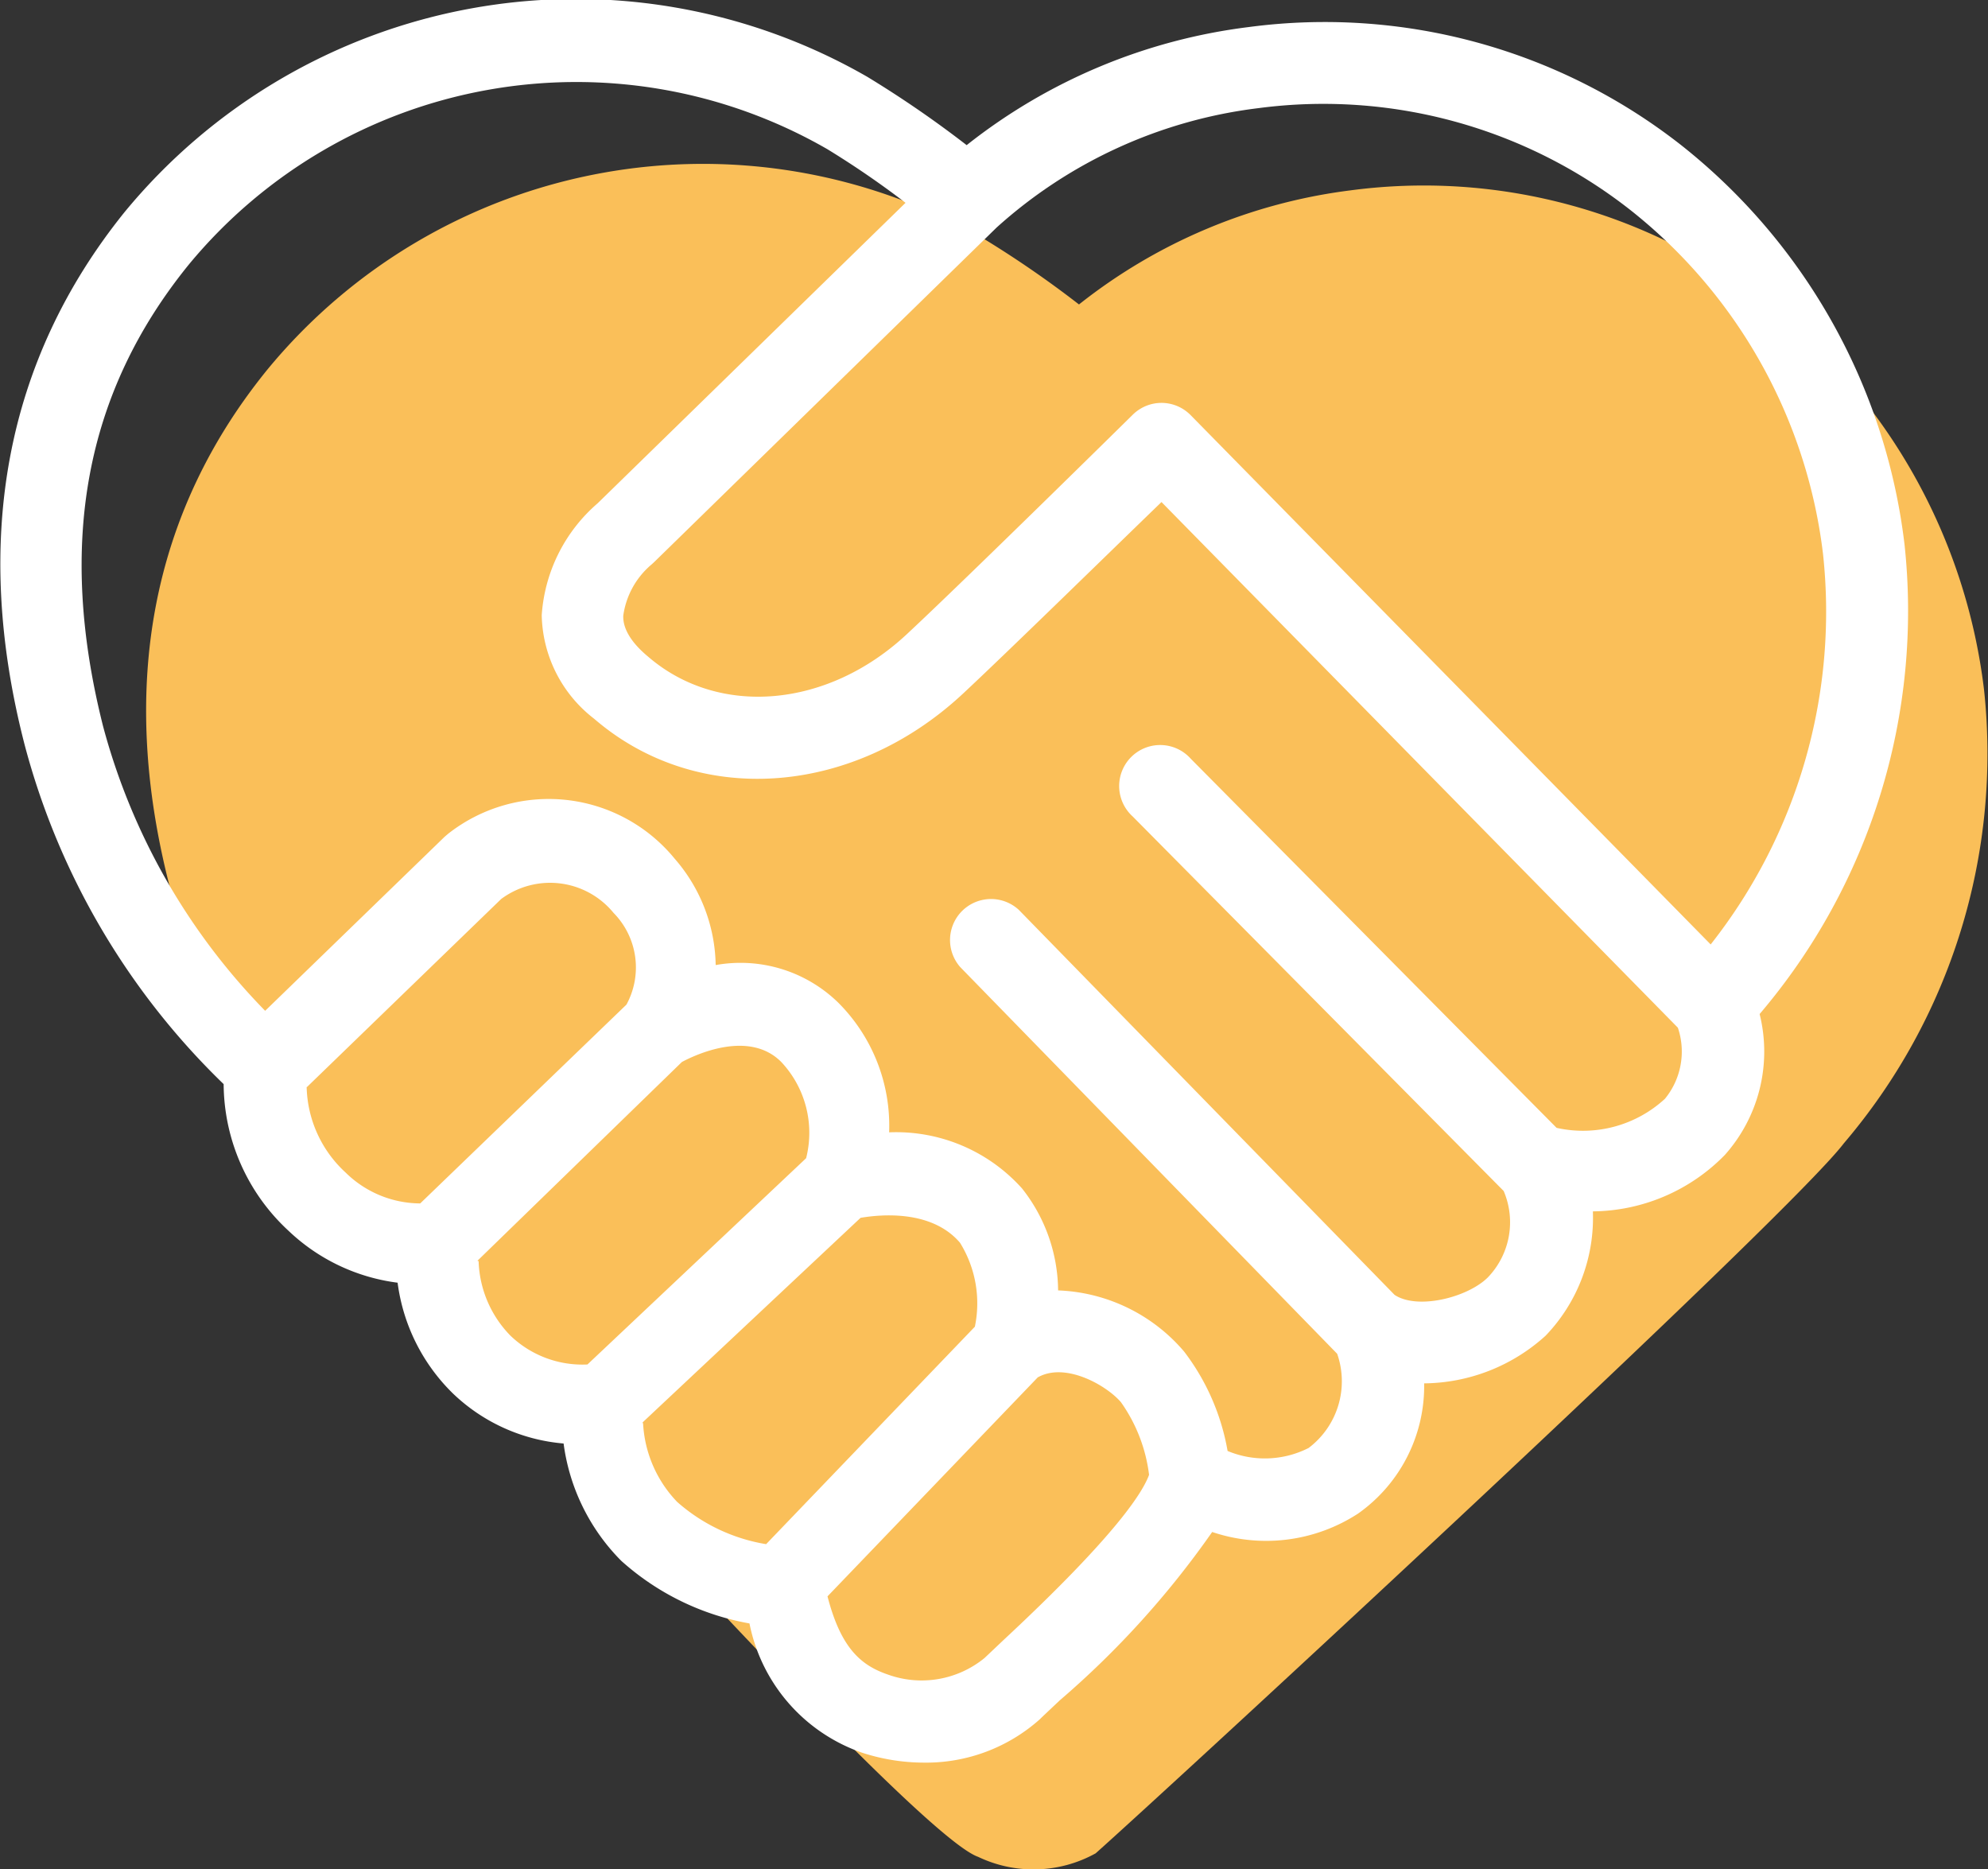 <svg xmlns="http://www.w3.org/2000/svg" xmlns:xlink="http://www.w3.org/1999/xlink" viewBox="0 0 80 75.2" width="80" height="75.2"><rect x="0" y="0" width="80" height="75.2" fill="#333333" stroke="none"/><defs><clipPath id="clip-path" transform="translate(0 0)"><rect width="80" height="75.2" fill="none"/></clipPath></defs><title>icon-heartshake</title><g id="Ebene_2" data-name="Ebene 2"><g id="Ebene_1-2" data-name="Ebene 1"><g clip-path="url(#clip-path)"><path d="M79.84,27.75a23.26,23.26,0,0,0-8.71-15.51A22.42,22.42,0,0,0,54.34,7.66a22,22,0,0,0-10.92,4.59,41.84,41.84,0,0,0-3.86-2.66,22.7,22.7,0,0,0-28.8,5.28c-4.65,5.72-6,12.7-3.95,20.73a28.41,28.41,0,0,0,7.74,13.11c2.62,3.34,22.1,25.06,24.81,26a5.16,5.16,0,0,0,4.73-.14C47.19,71.81,71.92,49,74.2,46a24.14,24.14,0,0,0,5.64-18.25" transform="translate(0 0)" fill="#fabf59"/><path d="M68.84,38,47.91,16.7a1.65,1.65,0,0,0-1.16-.49h0a1.65,1.65,0,0,0-1.16.47c-.07.07-6.76,6.66-9.08,8.82-3.2,3-7.59,3.37-10.43.92-1-.83-1-1.44-1-1.64a3.28,3.28,0,0,1,1.13-2.06l.1-.09L40.1,9.16A19.18,19.18,0,0,1,50.65,4.35,20,20,0,0,1,65.57,8.42a20.79,20.79,0,0,1,7.79,13.86A21.61,21.61,0,0,1,68.84,38M67,44.21a4.87,4.87,0,0,1-4.36,1.17L47.92,30.53a1.65,1.65,0,1,0-2.34,2.32L60.51,47.92a3.2,3.2,0,0,1-.64,3.48c-.82.81-2.83,1.31-3.75.7h0L41,36.61a1.65,1.65,0,0,0-2.36,2.3L53.81,54.47a3.36,3.36,0,0,1-1.15,3.79,3.89,3.89,0,0,1-3.26.12,9.17,9.17,0,0,0-1.75-4,7,7,0,0,0-5.07-2.46,6.7,6.7,0,0,0-1.45-4.1,6.8,6.8,0,0,0-5.35-2.26,7,7,0,0,0-2.05-5.22,5.63,5.63,0,0,0-4.93-1.51,6.67,6.67,0,0,0-1.65-4.28,6.55,6.55,0,0,0-9.12-1l-.14.12-7.22,7A25.94,25.94,0,0,1,4.15,29.23c-1.86-7.36-.73-13.45,3.46-18.6A20.23,20.23,0,0,1,33.29,6a36.47,36.47,0,0,1,3.15,2.16L24.05,20.25a6.52,6.52,0,0,0-2.25,4.5,5.39,5.39,0,0,0,2.11,4.17c4.14,3.57,10.38,3.14,14.83-1,1.77-1.65,5.92-5.71,8-7.72L67.52,41.35A3,3,0,0,1,67,44.21M40.37,66l-.75.71a4,4,0,0,1-3.88.67c-1.09-.37-1.9-1.06-2.44-3.15l8.46-8.81c1.11-.63,2.77.32,3.35,1a6.4,6.4,0,0,1,1.13,2.92C46,60,45,61.69,40.37,66M25.86,57.23,34.63,49c.82-.14,2.86-.33,4,1a4.62,4.62,0,0,1,.6,3.38l-8.4,8.75a7.15,7.15,0,0,1-3.58-1.7,4.93,4.93,0,0,1-1.37-3.14m-6.67-6.56,8.23-8c.54-.29,2.7-1.31,4,0a4.16,4.16,0,0,1,1,3.87l-8.8,8.3a4.18,4.18,0,0,1-3.1-1.16,4.48,4.48,0,0,1-1.28-3m-6.91-7,7.82-7.57a3.3,3.3,0,0,1,4.52.56,3.13,3.13,0,0,1,.52,3.69l-8.3,8a4.3,4.3,0,0,1-3-1.24,4.82,4.82,0,0,1-1.57-3.45M76.64,21.9a24.11,24.11,0,0,0-9-16.07,23.24,23.24,0,0,0-17.4-4.74A22.8,22.8,0,0,0,38.9,5.84a43.38,43.38,0,0,0-4-2.75A23.52,23.52,0,0,0,5,8.55C.23,14.48-1.15,21.71,1,30A29.45,29.45,0,0,0,9,43.62a8.09,8.09,0,0,0,2.62,5.91A7.79,7.79,0,0,0,16,51.61a7.6,7.6,0,0,0,2.24,4.47,7.32,7.32,0,0,0,4.44,2A8.21,8.21,0,0,0,25,62.8a10.46,10.46,0,0,0,5.16,2.52,6.93,6.93,0,0,0,4.53,5.2,8.07,8.07,0,0,0,2.5.4,6.87,6.87,0,0,0,4.66-1.75l.08-.08.71-.67a36.37,36.37,0,0,0,6.14-6.78,6.78,6.78,0,0,0,5.87-.74,6.28,6.28,0,0,0,2.66-5.24,7.36,7.36,0,0,0,4.89-1.92,6.85,6.85,0,0,0,1.9-5,7.52,7.52,0,0,0,5.31-2.27,6.25,6.25,0,0,0,1.4-5.67A25,25,0,0,0,76.64,21.9" transform="translate(0 0)" fill="#fff"/></g></g></g></svg>
